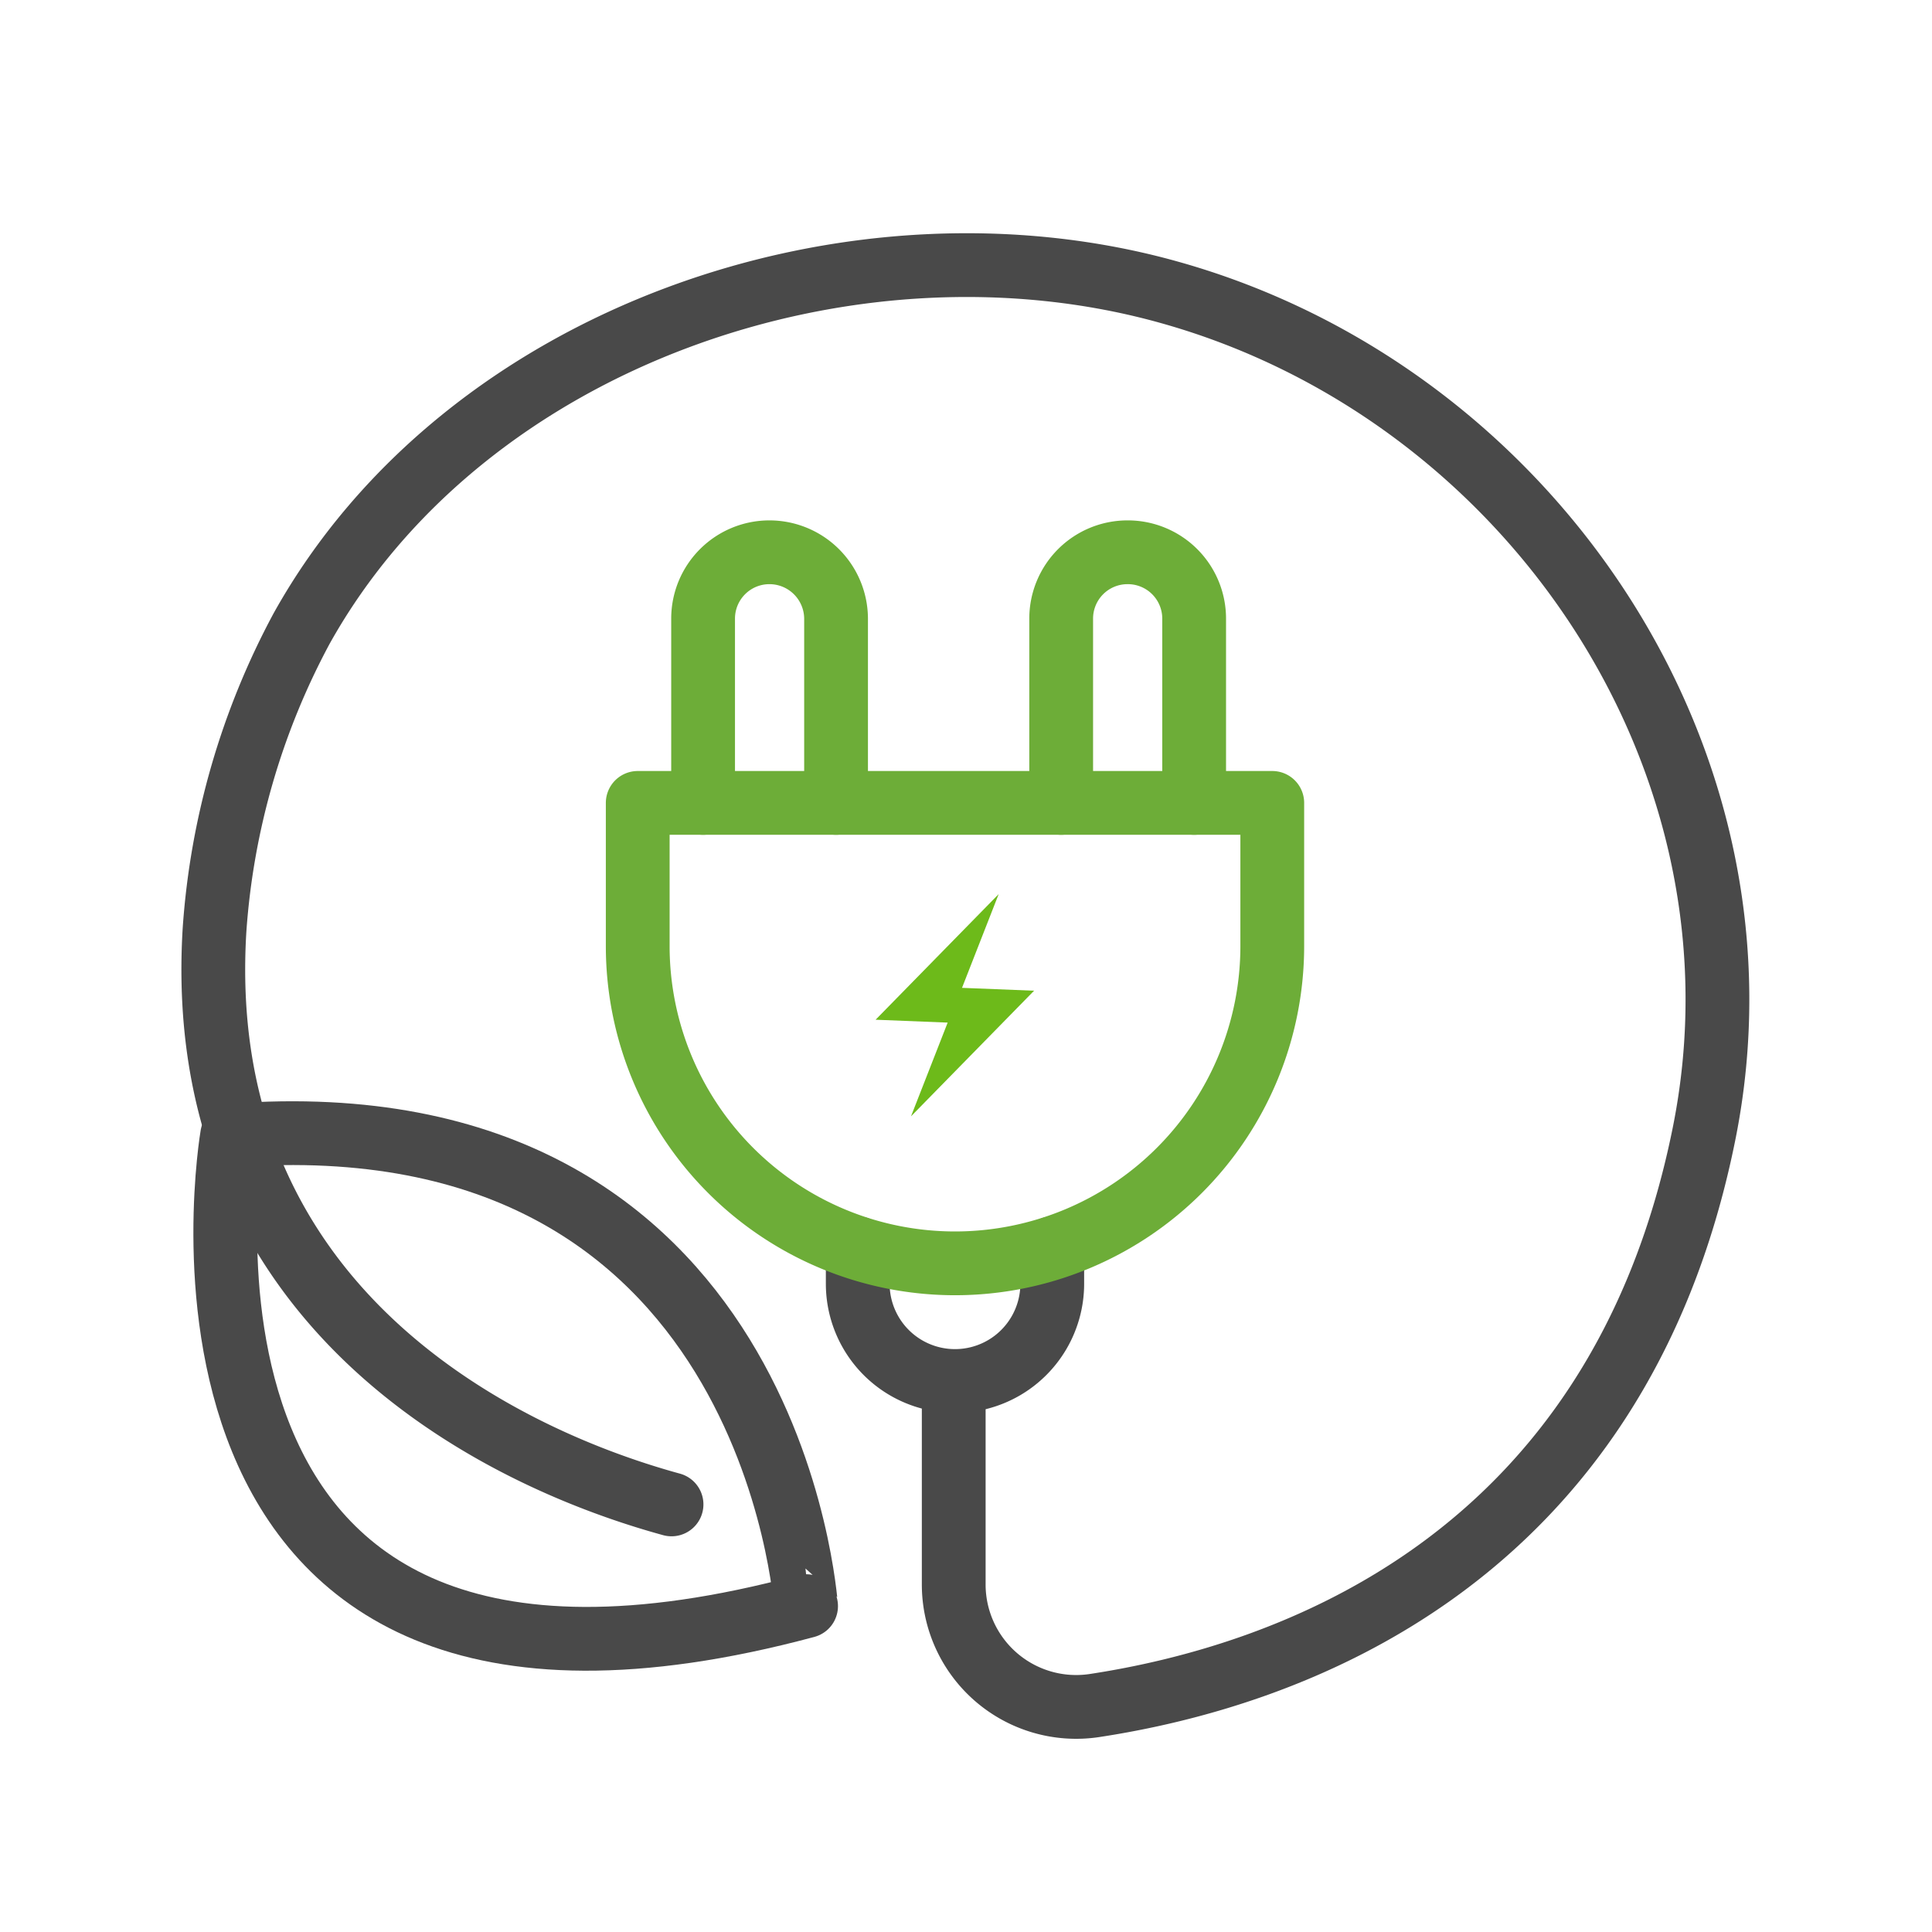 <svg xmlns="http://www.w3.org/2000/svg" viewBox="0 0 60.59 60.59"><defs><style>.cls-1,.cls-2,.cls-3{fill:none;}.cls-2{stroke:#6dad38;}.cls-2,.cls-3{stroke-linecap:round;stroke-linejoin:round;stroke-width:2px;}.cls-3{stroke:#494949;}.cls-4{fill:#6dba1a;}</style></defs><g id="图层_2" data-name="图层 2"><g id="图层_1-2" data-name="图层 1"><rect class="cls-1" width="60.59" height="60.59"/><path class="cls-2" d="M22.05,25.18V19.4a2.08,2.08,0,0,1,2.08-2.08h0a2.09,2.09,0,0,1,2.09,2.08v5.78"/><path class="cls-2" d="M33.28,25.18V19.4a2.08,2.08,0,0,1,2.08-2.08h0a2.08,2.08,0,0,1,2.09,2.08v5.78"/><path class="cls-3" d="M33,39.15v1.11a3.05,3.05,0,0,1-6.1,0V39.15"/><path class="cls-3" d="M29.91,43.82v5.86a3.84,3.84,0,0,0,4.4,3.81c6-.91,16.39-4.44,19.12-17.88C55.82,23.89,48,12.34,36.68,9.17c-9.9-2.78-22.09,1.34-27.22,10.54a23.35,23.35,0,0,0-2.73,9.42C6,40.74,15.26,45.59,21.06,47.18"/><path class="cls-3" d="M7.28,35.61s-3.53,20.54,18,14.76C25.26,50.37,24.29,34.33,7.28,35.61Z"/><path class="cls-2" d="M20,25.18h19.9a0,0,0,0,1,0,0v4.49a9.95,9.95,0,0,1-9.95,9.95h0A9.95,9.95,0,0,1,20,29.67V25.18A0,0,0,0,1,20,25.18Z"/><polygon class="cls-4" points="32.43 31.07 28.57 35.01 29.72 32.07 27.46 31.98 31.32 28.04 30.17 30.98 32.43 31.07"/></g></g></svg>